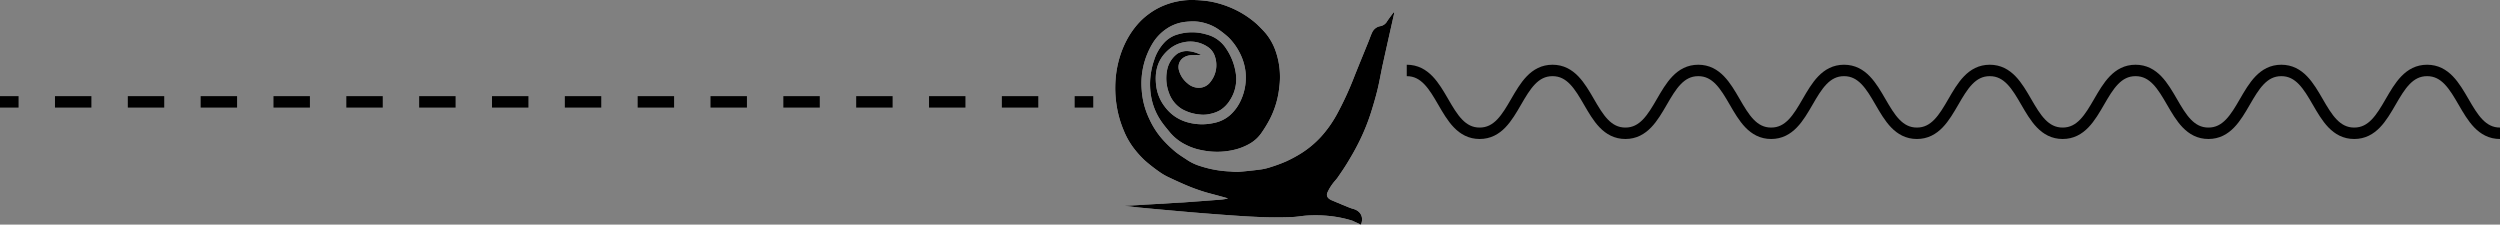<svg id="Layer_1" data-name="Layer 1" xmlns="http://www.w3.org/2000/svg" viewBox="0 0 914.714 82.187">
  <rect x="0" y="0" width="914.714" height="82.187" fill="#808080" stroke="none"/>
  <defs>
    <style>
      .cls-1 {
        fill: #fff;
      }

      .cls-2, .cls-3, .cls-4 {
        fill: none;
        stroke: #000;
        stroke-miterlimit: 10;
      }

      .cls-2, .cls-3 {
        stroke-width: 4.18px;
      }

      .cls-3 {
        stroke-dasharray: 13.325 13.325;
      }

      .cls-4 {
        stroke-width: 4.18px;
      }
    </style>
  </defs>
  <path class="cls-1" d="M411.633,75.264l-.003.049c1.802.217,3.6.468,5.407.644,3.895.38,7.794.728,11.693,1.076,3.698.33,7.395.664,11.096.956,4.781.378,9.564.75,14.351,1.058,3.354.216,6.715.386,10.076.458,2.885.061,5.778.014,8.661-.103,1.814-.074,3.612-.44,5.427-.541a48.445,48.445,0,0,1,8.359.201,42.757,42.757,0,0,1,8.061,1.674,5.956,5.956,0,0,1,.649.296q1.266.578,2.533,1.155c.982-2.258.321-4.875-2.849-5.771a11.802,11.802,0,0,1-1.269-.412q-3.285-1.347-6.556-2.722c-1.404-.594-2.087-1.524-1.611-2.766a15.976,15.976,0,0,1,1.824-3.134c.574-.842,1.356-1.576,1.937-2.415,1.248-1.801,2.488-3.61,3.617-5.47,1.309-2.157,2.58-4.337,3.713-6.567a76.431,76.431,0,0,0,4.848-11.668c.892-2.835,1.737-5.687,2.434-8.562.745-3.071,1.255-6.186,1.933-9.271,1.352-6.149,2.749-12.291,4.122-18.436a2.582,2.582,0,0,0,.004-.524c-.121.054-.203.067-.233.108-.767,1.04-1.563,2.066-2.282,3.131A3.6,3.6,0,0,1,505.069,9.565a4.026,4.026,0,0,0-2.973,2.206c-.551,1.141-.939,2.343-1.414,3.513-1.659,4.091-3.342,8.174-4.983,12.27a119.37,119.37,0,0,1-6.435,14.055,43.112,43.112,0,0,1-5.977,8.475,35.683,35.683,0,0,1-7.139,5.956,48.574,48.574,0,0,1-5.604,3.021,53.296,53.296,0,0,1-5.503,2.035,20.314,20.314,0,0,1-3.628.893c-2.802.375-5.621.666-8.443.91a22.032,22.032,0,0,1-2.747-.156,40.418,40.418,0,0,1-10.923-1.931,18.372,18.372,0,0,1-4.634-2.101c-1.544-1.037-3.161-2.007-4.585-3.16a45.068,45.068,0,0,1-4.109-3.878,29.891,29.891,0,0,1-5.433-8.129A28.964,28.964,0,0,1,417.736,32.912a28.241,28.241,0,0,1,4.04-17.127,17.176,17.176,0,0,1,5.138-5.313,15.059,15.059,0,0,1,6.034-2.369c.732-.114,1.476-.181,2.217-.23a15.827,15.827,0,0,1,6.065.691,16.128,16.128,0,0,1,4.843,2.369,36.203,36.203,0,0,1,3.377,2.695,21.687,21.687,0,0,1,4.035,5.491,20.219,20.219,0,0,1,2.195,6.812,19.811,19.811,0,0,1-1.65,10.705,16.122,16.122,0,0,1-3.847,5.365,12.475,12.475,0,0,1-5.884,2.946,19.71,19.71,0,0,1-10.052-.279,15.63,15.63,0,0,1-4.354-2.05,15.84,15.84,0,0,1-3.732-3.621,15.671,15.671,0,0,1-3.086-7.322c-.702-5.262.245-10.069,4.96-13.864a11.796,11.796,0,0,1,5.048-2.338,11.294,11.294,0,0,1,8.512,1.495,6.533,6.533,0,0,1,2.967,3.827A9.764,9.764,0,0,1,442.943,29.88a5.243,5.243,0,0,1-4.888,2.213,6.199,6.199,0,0,1-3.575-1.612,9.154,9.154,0,0,1-3.189-5.031c-.518-2.667,1.208-4.931,4.349-5.239.558-.055,1.127-.022,1.691-.025.716-.003,1.432-.001,2.258-.001a12.284,12.284,0,0,0-4.737-1.474,6.465,6.465,0,0,0-3.507.641,2.21,2.21,0,0,0-.522.271,9.712,9.712,0,0,0-3.84,6.264,15.206,15.206,0,0,0,.721,8.082A11.219,11.219,0,0,0,432.57,39.966a15.807,15.807,0,0,0,6.238,1.912,10.754,10.754,0,0,0,3.872-.177,12.149,12.149,0,0,0,3.818-1.416,11.439,11.439,0,0,0,3.643-3.801,14.067,14.067,0,0,0,2.064-9.342,21.698,21.698,0,0,0-3.502-9.26,12.091,12.091,0,0,0-7.342-5.299,18.314,18.314,0,0,0-11.565.38,10.786,10.786,0,0,0-3.783,2.6,16.73,16.73,0,0,0-3.727,6.437A26.669,26.669,0,0,0,421.131,35.022a23.047,23.047,0,0,0,3.8,9.43c1.009,1.46,2.188,2.832,3.328,4.22a17.81,17.81,0,0,0,5.807,4.39,21.083,21.083,0,0,0,5.707,1.9,27.133,27.133,0,0,0,12.032-.208,21.022,21.022,0,0,0,5.478-2.197,13.084,13.084,0,0,0,4.07-3.642,46.121,46.121,0,0,0,3.309-5.406,33.062,33.062,0,0,0,3.414-11.598,28.671,28.671,0,0,0-1.315-13.147,21.06,21.06,0,0,0-3.684-6.612c-.974-1.147-2.076-2.214-3.163-3.284A34.369,34.369,0,0,0,449.775,2.58,35.713,35.713,0,0,0,442.762.532a43.098,43.098,0,0,0-5.239-.506A27.032,27.032,0,0,0,426.284,1.832a25.281,25.281,0,0,0-6.055,3.353,25.599,25.599,0,0,0-2.792,2.384,30.052,30.052,0,0,0-4.25,5.443,34.491,34.491,0,0,0-3.123,6.729,37.461,37.461,0,0,0-1.894,9.438,41.022,41.022,0,0,0,.333,9.06,38.771,38.771,0,0,0,2.739,9.698,27.896,27.896,0,0,0,3.505,6.179,36.408,36.408,0,0,0,4.108,4.583,60.9,60.9,0,0,0,5.615,4.37,21.96,21.96,0,0,0,3.385,1.912c2.305,1.093,4.632,2.156,7.001,3.138,1.781.738,3.618,1.384,5.47,1.973,1.752.557,3.557.987,5.338,1.475,1.049.287,2.099.574,3.145.87a2.79,2.79,0,0,1,.447.237c-.908.134-1.695.298-2.493.36-4.624.36-9.251.697-13.877,1.037-.585.043-1.173.051-1.758.086q-7.893.47-15.787.942C414.106,75.173,412.869,75.21,411.633,75.264Z"/>
  <path d="M411.633,75.264c1.236-.054,2.473-.092,3.708-.164q7.894-.463,15.787-.942c.586-.035,1.174-.043,1.758-.086,4.626-.34,9.253-.677,13.877-1.037.798-.062,1.585-.226,2.493-.36a2.79,2.79,0,0,0-.447-.237c-1.046-.295-2.096-.583-3.145-.87-1.781-.487-3.586-.917-5.338-1.475-1.852-.589-3.69-1.235-5.47-1.973-2.369-.982-4.696-2.046-7.001-3.138a21.96,21.96,0,0,1-3.385-1.912,60.9,60.9,0,0,1-5.615-4.37,36.408,36.408,0,0,1-4.108-4.583,27.896,27.896,0,0,1-3.505-6.179,38.771,38.771,0,0,1-2.739-9.698,41.022,41.022,0,0,1-.333-9.06,37.461,37.461,0,0,1,1.894-9.438,34.491,34.491,0,0,1,3.123-6.729,30.052,30.052,0,0,1,4.25-5.443,25.599,25.599,0,0,1,2.792-2.384A25.281,25.281,0,0,1,426.284,1.832,27.032,27.032,0,0,1,437.524.027a43.098,43.098,0,0,1,5.239.506A35.713,35.713,0,0,1,449.775,2.58a34.369,34.369,0,0,1,10.138,6.288c1.087,1.069,2.189,2.137,3.163,3.284a21.06,21.06,0,0,1,3.684,6.612,28.671,28.671,0,0,1,1.315,13.147,33.062,33.062,0,0,1-3.414,11.598,46.121,46.121,0,0,1-3.309,5.406,13.084,13.084,0,0,1-4.07,3.642,21.022,21.022,0,0,1-5.478,2.197,27.133,27.133,0,0,1-12.032.208,21.083,21.083,0,0,1-5.707-1.9,17.81,17.81,0,0,1-5.807-4.39c-1.139-1.388-2.319-2.76-3.328-4.22a23.047,23.047,0,0,1-3.8-9.43,26.669,26.669,0,0,1,1.155-13.024,16.73,16.73,0,0,1,3.727-6.437,10.786,10.786,0,0,1,3.783-2.6,18.314,18.314,0,0,1,11.565-.38,12.091,12.091,0,0,1,7.342,5.299,21.698,21.698,0,0,1,3.502,9.26,14.067,14.067,0,0,1-2.064,9.342,11.439,11.439,0,0,1-3.643,3.801,12.149,12.149,0,0,1-3.818,1.416,10.754,10.754,0,0,1-3.872.177A15.807,15.807,0,0,1,432.57,39.966a11.219,11.219,0,0,1-4.867-5.998,15.206,15.206,0,0,1-.721-8.082,9.712,9.712,0,0,1,3.84-6.264,2.21,2.21,0,0,1,.522-.271,6.465,6.465,0,0,1,3.507-.641,12.284,12.284,0,0,1,4.737,1.474c-.826,0-1.542-.002-2.258.001-.564.002-1.133-.03-1.691.025-3.141.308-4.866,2.573-4.349,5.239a9.154,9.154,0,0,0,3.189,5.031,6.199,6.199,0,0,0,3.575,1.612A5.243,5.243,0,0,0,442.943,29.88a9.764,9.764,0,0,0,1.619-9.083,6.533,6.533,0,0,0-2.967-3.827,11.294,11.294,0,0,0-8.512-1.495A11.796,11.796,0,0,0,428.035,17.813c-4.715,3.795-5.662,8.603-4.96,13.864a15.671,15.671,0,0,0,3.086,7.322,15.84,15.84,0,0,0,3.732,3.621,15.63,15.63,0,0,0,4.354,2.05,19.71,19.71,0,0,0,10.052.279,12.475,12.475,0,0,0,5.884-2.946,16.122,16.122,0,0,0,3.847-5.365,19.811,19.811,0,0,0,1.65-10.705,20.219,20.219,0,0,0-2.195-6.812,21.687,21.687,0,0,0-4.035-5.491,36.203,36.203,0,0,0-3.377-2.695,16.128,16.128,0,0,0-4.843-2.369,15.827,15.827,0,0,0-6.065-.691c-.742.049-1.486.116-2.217.23a15.059,15.059,0,0,0-6.034,2.369,17.176,17.176,0,0,0-5.138,5.313A28.241,28.241,0,0,0,417.736,32.912a28.964,28.964,0,0,0,2.803,10.632,29.891,29.891,0,0,0,5.433,8.129,45.068,45.068,0,0,0,4.109,3.878c1.424,1.153,3.042,2.122,4.585,3.16a18.372,18.372,0,0,0,4.634,2.101,40.418,40.418,0,0,0,10.923,1.931,22.032,22.032,0,0,0,2.747.156c2.821-.244,5.641-.535,8.443-.91a20.314,20.314,0,0,0,3.628-.893,53.296,53.296,0,0,0,5.503-2.035,48.574,48.574,0,0,0,5.604-3.021,35.683,35.683,0,0,0,7.139-5.956,43.112,43.112,0,0,0,5.977-8.475,119.37,119.37,0,0,0,6.435-14.055c1.641-4.096,3.324-8.179,4.983-12.27.475-1.17.863-2.371,1.414-3.513a4.026,4.026,0,0,1,2.973-2.206,3.6,3.6,0,0,0,2.506-1.856c.718-1.066,1.514-2.091,2.282-3.131.031-.041.112-.054.233-.108a2.582,2.582,0,0,1-.004.524c-1.373,6.146-2.77,12.287-4.122,18.436-.678,3.085-1.188,6.199-1.933,9.271-.697,2.876-1.542,5.727-2.434,8.562a76.431,76.431,0,0,1-4.848,11.668c-1.134,2.23-2.405,4.411-3.713,6.567-1.128,1.859-2.369,3.669-3.617,5.47-.581.839-1.363,1.573-1.937,2.415a15.976,15.976,0,0,0-1.824,3.134c-.477,1.242.207,2.172,1.611,2.766q3.267,1.382,6.556,2.722a11.802,11.802,0,0,0,1.269.412c3.17.895,3.831,3.513,2.849,5.771q-1.266-.577-2.533-1.155a5.956,5.956,0,0,0-.649-.296,42.757,42.757,0,0,0-8.061-1.674,48.445,48.445,0,0,0-8.359-.201c-1.815.102-3.612.468-5.427.541-2.883.117-5.776.164-8.661.103-3.361-.071-6.722-.241-10.076-.458-4.788-.309-9.57-.681-14.351-1.058-3.702-.292-7.399-.627-11.096-.956-3.899-.348-7.798-.696-11.693-1.076-1.807-.176-3.605-.427-5.407-.644Z"/>
  <g>
    <line class="cls-2" y1="37.27" x2="6.792" y2="37.27"/>
    <line class="cls-3" x1="20.117" y1="37.27" x2="386.545" y2="37.27"/>
    <line class="cls-2" x1="393.208" y1="37.27" x2="400" y2="37.27"/>
  </g>
  <path class="cls-4" d="M514.714,25.775c13.332,0,13.332,22.989,26.664,22.989,13.333,0,13.333-22.989,26.665-22.989,13.332,0,13.332,22.989,26.664,22.989,13.332,0,13.332-22.989,26.665-22.989,13.333,0,13.333,22.989,26.665,22.989,13.333,0,13.333-22.989,26.666-22.989,13.331,0,13.331,22.989,26.661,22.989,13.332,0,13.332-22.989,26.664-22.989,13.332,0,13.332,22.989,26.665,22.989,13.334,0,13.334-22.989,26.668-22.989,13.334,0,13.334,22.989,26.668,22.989,13.334,0,13.334-22.989,26.668-22.989,13.335,0,13.335,22.989,26.669,22.989,13.337,0,13.337-22.989,26.673-22.989s13.337,22.989,26.673,22.989"/>
</svg>
